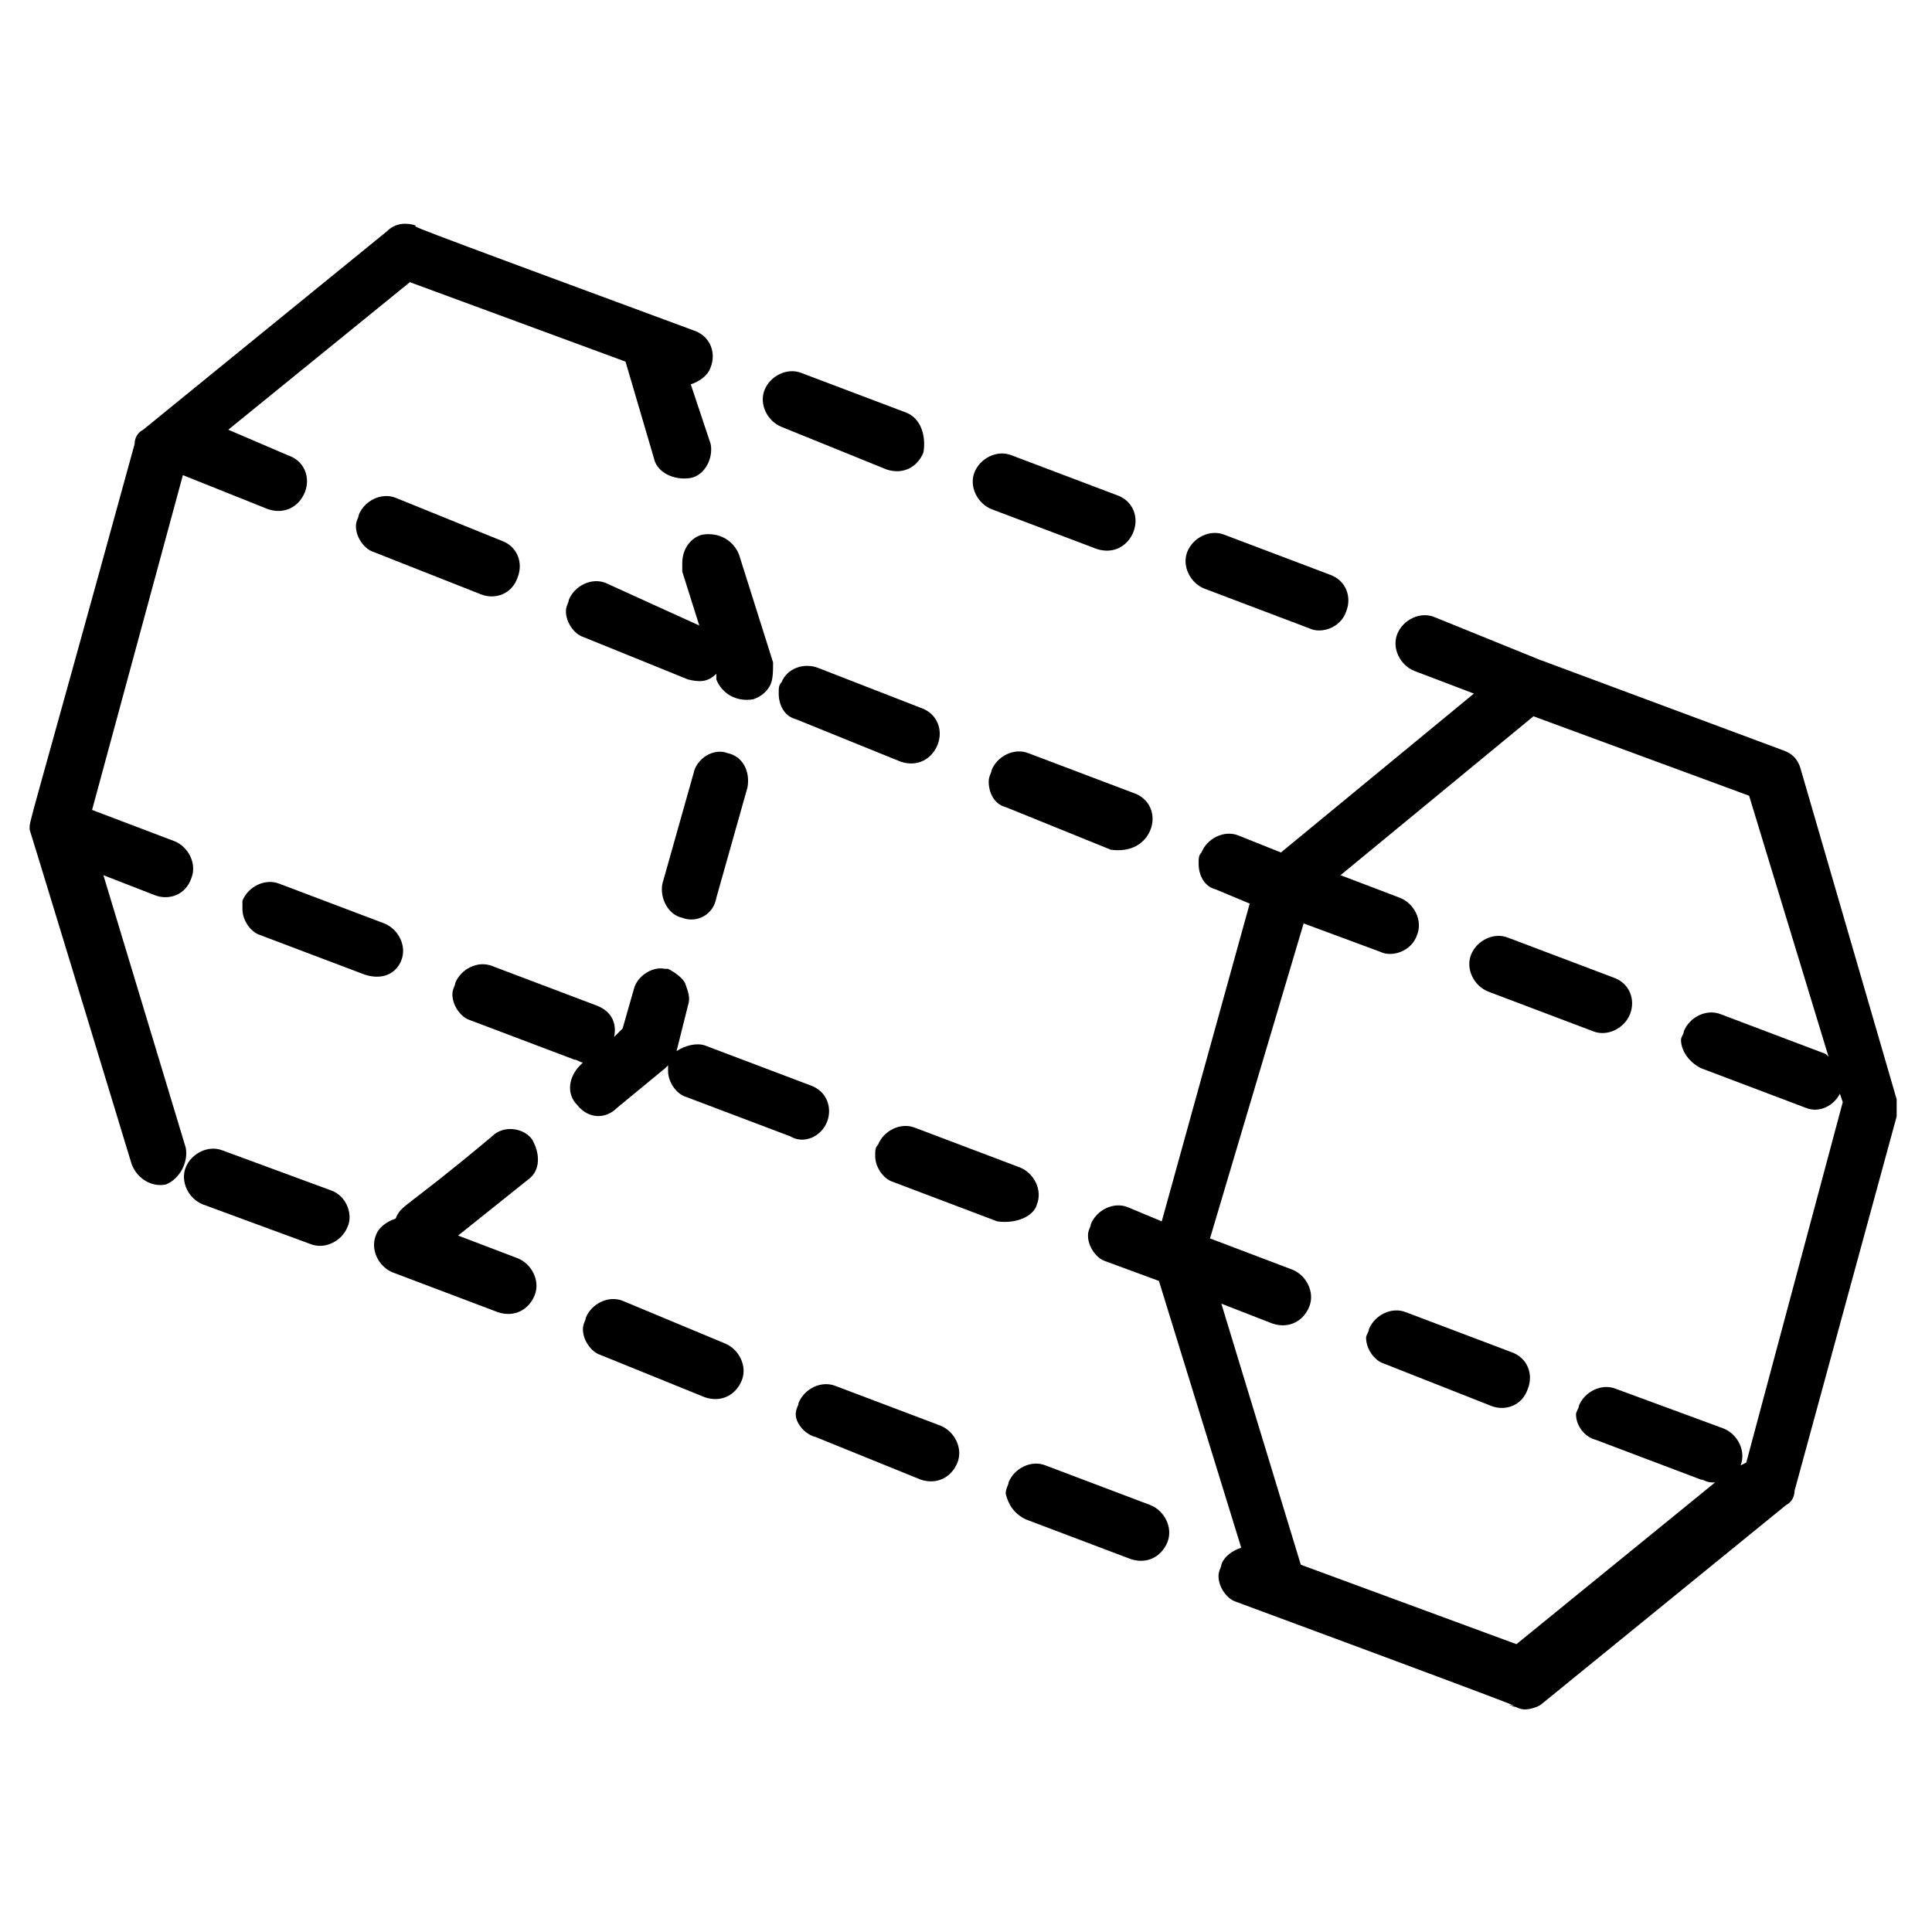 <?xml version="1.0" encoding="UTF-8"?>
<!-- Uploaded to: SVG Repo, www.svgrepo.com, Generator: SVG Repo Mixer Tools -->
<svg fill="#000000" width="800px" height="800px" version="1.1" viewBox="144 144 512 512" xmlns="http://www.w3.org/2000/svg">
 <g>
  <path d="m621.07 347.36c-0.754-2.258-2.258-3.762-4.512-4.512l-64.668-24.062-27.824-11.281c-3.762-1.504-8.273 0.754-9.777 4.512-1.504 3.762 0.754 8.273 4.512 9.777l15.793 6.016-51.133 42.109-11.281-4.512c-3.762-1.504-8.273 0.754-9.777 4.512-0.754 0.754-0.754 1.504-0.754 3.008 0 3.008 1.504 6.016 4.512 6.769l9.023 3.762-23.312 84.219-9.016-3.766c-3.762-1.504-8.273 0.754-9.777 4.512 0 0.754-0.754 1.504-0.754 3.008 0 3.008 2.258 6.016 4.512 6.769l14.289 5.266 21.809 70.684c-2.258 0.754-4.512 2.258-5.266 4.512 0 0.754-0.754 1.504-0.754 3.008 0 3.008 2.258 6.016 4.512 6.769 101.52 37.598 66.172 24.816 73.691 27.824 0.754 0 1.504 0.754 3.008 0.754s3.762-0.754 4.512-1.504l64.668-52.637c1.504-0.754 2.258-2.258 2.258-3.762l27.07-99.258v-4.512zm-14.289 184.23-1.504 0.754c1.504-3.762-0.754-8.273-4.512-9.777l-28.574-10.527c-3.762-1.504-8.273 0.754-9.777 4.512 0 0.754-0.754 1.504-0.754 2.258 0 3.008 2.258 6.016 5.266 6.769l27.824 10.527c0.754 0 1.504 0.754 3.008 0.754h0.754l-52.637 42.863-57.148-21.055-21.055-69.18 13.535 5.266c4.512 1.504 8.273-0.754 9.777-4.512 1.504-3.762-0.754-8.273-4.512-9.777l-21.809-8.273 24.812-83.473 20.305 7.519c3.008 1.504 8.273 0 9.777-4.512 1.504-3.762-0.754-8.273-4.512-9.777l-15.793-6.016 51.133-42.109 57.148 21.055 21.055 69.18-0.754-0.754-27.824-10.527c-3.762-1.504-8.273 0.754-9.777 4.512 0 0.754-0.754 1.504-0.754 2.258 0 3.008 2.258 6.016 5.266 7.519l27.824 10.527c3.762 1.504 7.519-0.754 9.023-3.762l0.754 2.258z"/>
  <path d="m336.84 343.6c-3.762-1.504-8.273 1.504-9.023 5.266l-8.273 29.328c-0.754 3.762 1.504 8.273 5.266 9.023 3.762 1.504 8.273-0.754 9.023-5.266l8.273-29.328c0.75-4.512-1.508-8.27-5.266-9.023z"/>
  <path d="m202.99 448.88c-3.762-1.504-8.273 0.754-9.777 4.512-1.504 3.762 0.754 8.273 4.512 9.777l28.574 10.527c3.762 1.504 8.273-0.754 9.777-4.512 1.504-3.008 0-8.273-4.512-9.777z"/>
  <path d="m284.95 445.87c-2.258-3.008-7.519-3.762-10.527-0.754-23.312 19.551-24.062 18.047-25.566 21.809-2.258 0.754-4.512 2.258-5.266 4.512-1.504 3.762 0.754 8.273 4.512 9.777l27.824 10.527c4.512 1.504 8.273-0.754 9.777-4.512 1.504-3.762-0.754-8.273-4.512-9.777l-15.793-6.016 18.801-15.039c3.008-2.254 3.008-6.766 0.75-10.527z"/>
  <path d="m178.93 452.64c1.504 3.762 5.266 6.016 9.023 5.266 3.758-1.508 6.016-6.019 5.262-9.777l-21.809-72.188 13.539 5.262c3.762 1.504 8.273 0 9.777-4.512 1.504-3.762-0.754-8.273-4.512-9.777l-21.809-8.27 24.062-88.73 22.559 9.023c4.512 1.504 8.273-0.754 9.777-4.512 1.504-3.762 0-8.273-4.512-9.777l-15.793-6.769 48.125-39.102 57.148 21.055 7.519 25.566c0.754 3.762 5.266 6.016 9.777 5.266 3.762-0.754 6.016-5.266 5.266-9.023l-5.269-15.789c2.258-0.754 4.512-2.258 5.266-4.512 1.504-3.762 0-8.273-4.512-9.777-83.469-30.828-72.941-27.066-73.691-27.82-2.258-0.754-5.266-0.754-7.519 1.504l-64.668 52.637c-1.504 0.754-2.258 2.258-2.258 3.762-29.324 106.78-27.82 99.258-27.82 102.27 0 0-1.504-5.266 27.07 88.73z"/>
  <path d="m571.45 403.01-27.824-10.527c-3.762-1.504-8.273 0.754-9.777 4.512-1.504 3.762 0.754 8.273 4.512 9.777l27.824 10.527c3.762 1.504 8.273-0.754 9.777-4.512 1.504-3.762 0-8.273-4.512-9.777z"/>
  <path d="m544.38 502.27-27.824-10.527c-3.762-1.504-8.273 0.754-9.777 4.512 0 0.754-0.754 1.504-0.754 2.258 0 3.008 2.258 6.016 4.512 6.769l28.578 11.273c3.762 1.504 8.273 0 9.777-4.512 1.504-3.758 0-8.27-4.512-9.773z"/>
  <path d="m415.79 546.63 27.824 10.527c4.512 1.504 8.273-0.754 9.777-4.512 1.504-3.762-0.754-8.273-4.512-9.777l-27.824-10.527c-3.762-1.504-8.273 0.754-9.777 4.512 0 0.754-0.754 1.504-0.754 3.008 0.754 3.012 2.258 5.266 5.266 6.769z"/>
  <path d="m360.14 524.82 27.824 11.281c4.512 1.504 8.273-0.754 9.777-4.512 1.504-3.762-0.754-8.273-4.512-9.777l-27.824-10.527c-3.762-1.504-8.273 0.754-9.777 4.512 0 0.754-0.754 1.504-0.754 3.008 0.004 2.254 2.258 5.262 5.266 6.016z"/>
  <path d="m309.01 488.73c-3.762-1.504-8.273 0.754-9.777 4.512 0 0.754-0.754 1.504-0.754 3.008 0 3.008 2.258 6.016 4.512 6.769l27.824 11.281c4.512 1.504 8.273-0.754 9.777-4.512 1.504-3.762-0.754-8.273-4.512-9.777z"/>
  <path d="m250.36 398.5c1.504-3.762-0.754-8.273-4.512-9.777l-27.824-10.527c-3.762-1.504-8.273 0.754-9.777 4.512 0.004 0 0.004 0.754 0.004 2.258 0 3.008 2.258 6.016 4.512 6.769l27.824 10.527c4.512 1.5 8.27-0.004 9.773-3.762z"/>
  <path d="m418.8 463.16c1.504-3.762-0.754-8.273-4.512-9.777l-27.824-10.527c-3.762-1.504-8.273 0.754-9.777 4.512-0.754 0.754-0.754 1.504-0.754 3.008 0 3.008 2.258 6.016 4.512 6.769l27.824 10.527c5.269 0.75 9.781-1.504 10.531-4.512z"/>
  <path d="m363.15 441.36c1.504-3.762 0-8.273-4.512-9.777l-27.824-10.527c-2.258-0.754-5.266 0-7.519 1.504l3.008-12.031c0.754-2.258 0-3.762-0.754-6.016-0.754-1.504-3.008-3.008-4.512-3.762h-0.754c-3.762-0.754-7.519 2.258-8.273 5.266l-3.008 10.527-2.246 2.258c0.754-3.762-0.754-6.769-4.512-8.273l-27.824-10.527c-3.762-1.504-8.273 0.754-9.777 4.512 0 0.754-0.754 1.504-0.754 3.008 0 3.008 2.258 6.016 4.512 6.769l27.824 10.527c0.754 0 1.504 0.754 2.258 0.754l-0.75 0.75c-3.008 3.008-3.762 7.519-0.754 10.527 3.008 3.762 7.519 3.762 10.527 0.754l12.785-10.527 0.754-0.754v1.504c0 3.008 2.258 6.016 4.512 6.769l27.824 10.527c3.754 2.254 8.266 0 9.77-3.762z"/>
  <path d="m351.12 324.8c-0.754 0.754-0.754 1.504-0.754 3.008 0 3.008 1.504 6.016 4.512 6.769l27.824 11.281c4.512 1.504 8.273-0.754 9.777-4.512 1.504-3.762 0-8.273-4.512-9.777l-27.07-10.531c-3.762-1.504-8.273 0-9.777 3.762z"/>
  <path d="m271.41 301.49c3.762 1.504 8.273 0 9.777-4.512 1.504-3.762 0-8.273-4.512-9.777l-27.824-11.277c-3.762-1.504-8.273 0.754-9.777 4.512 0.004 0.754-0.75 1.504-0.75 3.008 0 3.008 2.258 6.016 4.512 6.769z"/>
  <path d="m448.88 363.91c1.504-3.762 0-8.273-4.512-9.777l-27.82-10.527c-3.762-1.504-8.273 0.754-9.777 4.512 0 0.754-0.754 1.504-0.754 3.008 0 3.008 1.504 6.016 4.512 6.769l27.824 11.281c5.266 0.75 9.023-1.508 10.527-5.266z"/>
  <path d="m294.73 303c0 0.754-0.754 1.504-0.754 3.008 0 3.008 2.258 6.016 4.512 6.769l27.824 11.281c3.008 0.754 5.266 0.754 7.519-1.504v1.504c1.504 3.762 5.266 6.016 9.777 5.266 2.258-0.754 3.762-2.258 4.512-3.762 0.754-1.504 0.754-3.762 0.754-6.016l-9.023-28.574c-1.504-3.762-5.266-6.016-9.777-5.266-3.008 0.754-5.266 3.762-5.266 7.519v2.258l4.512 14.289-24.816-11.285c-3.758-1.504-8.27 0.754-9.773 4.512z"/>
  <path d="m434.59 289.46c4.512 1.504 8.273-0.754 9.777-4.512 1.504-3.762 0-8.273-4.512-9.777l-27.824-10.527c-3.762-1.504-8.273 0.754-9.777 4.512-1.504 3.762 0.754 8.273 4.512 9.777z"/>
  <path d="m384.21 253.37-27.824-10.527c-3.762-1.504-8.273 0.754-9.777 4.512-1.504 3.762 0.754 8.273 4.512 9.777l27.824 11.281c4.512 1.504 8.273-0.754 9.777-4.512 0.754-4.516-0.75-9.027-4.512-10.531z"/>
  <path d="m468.43 285.7c-3.762-1.504-8.273 0.754-9.777 4.512-1.504 3.762 0.754 8.273 4.512 9.777l27.824 10.527c3.008 1.504 8.273 0 9.777-4.512 1.504-3.762 0-8.273-4.512-9.777z"/>
 </g>
</svg>